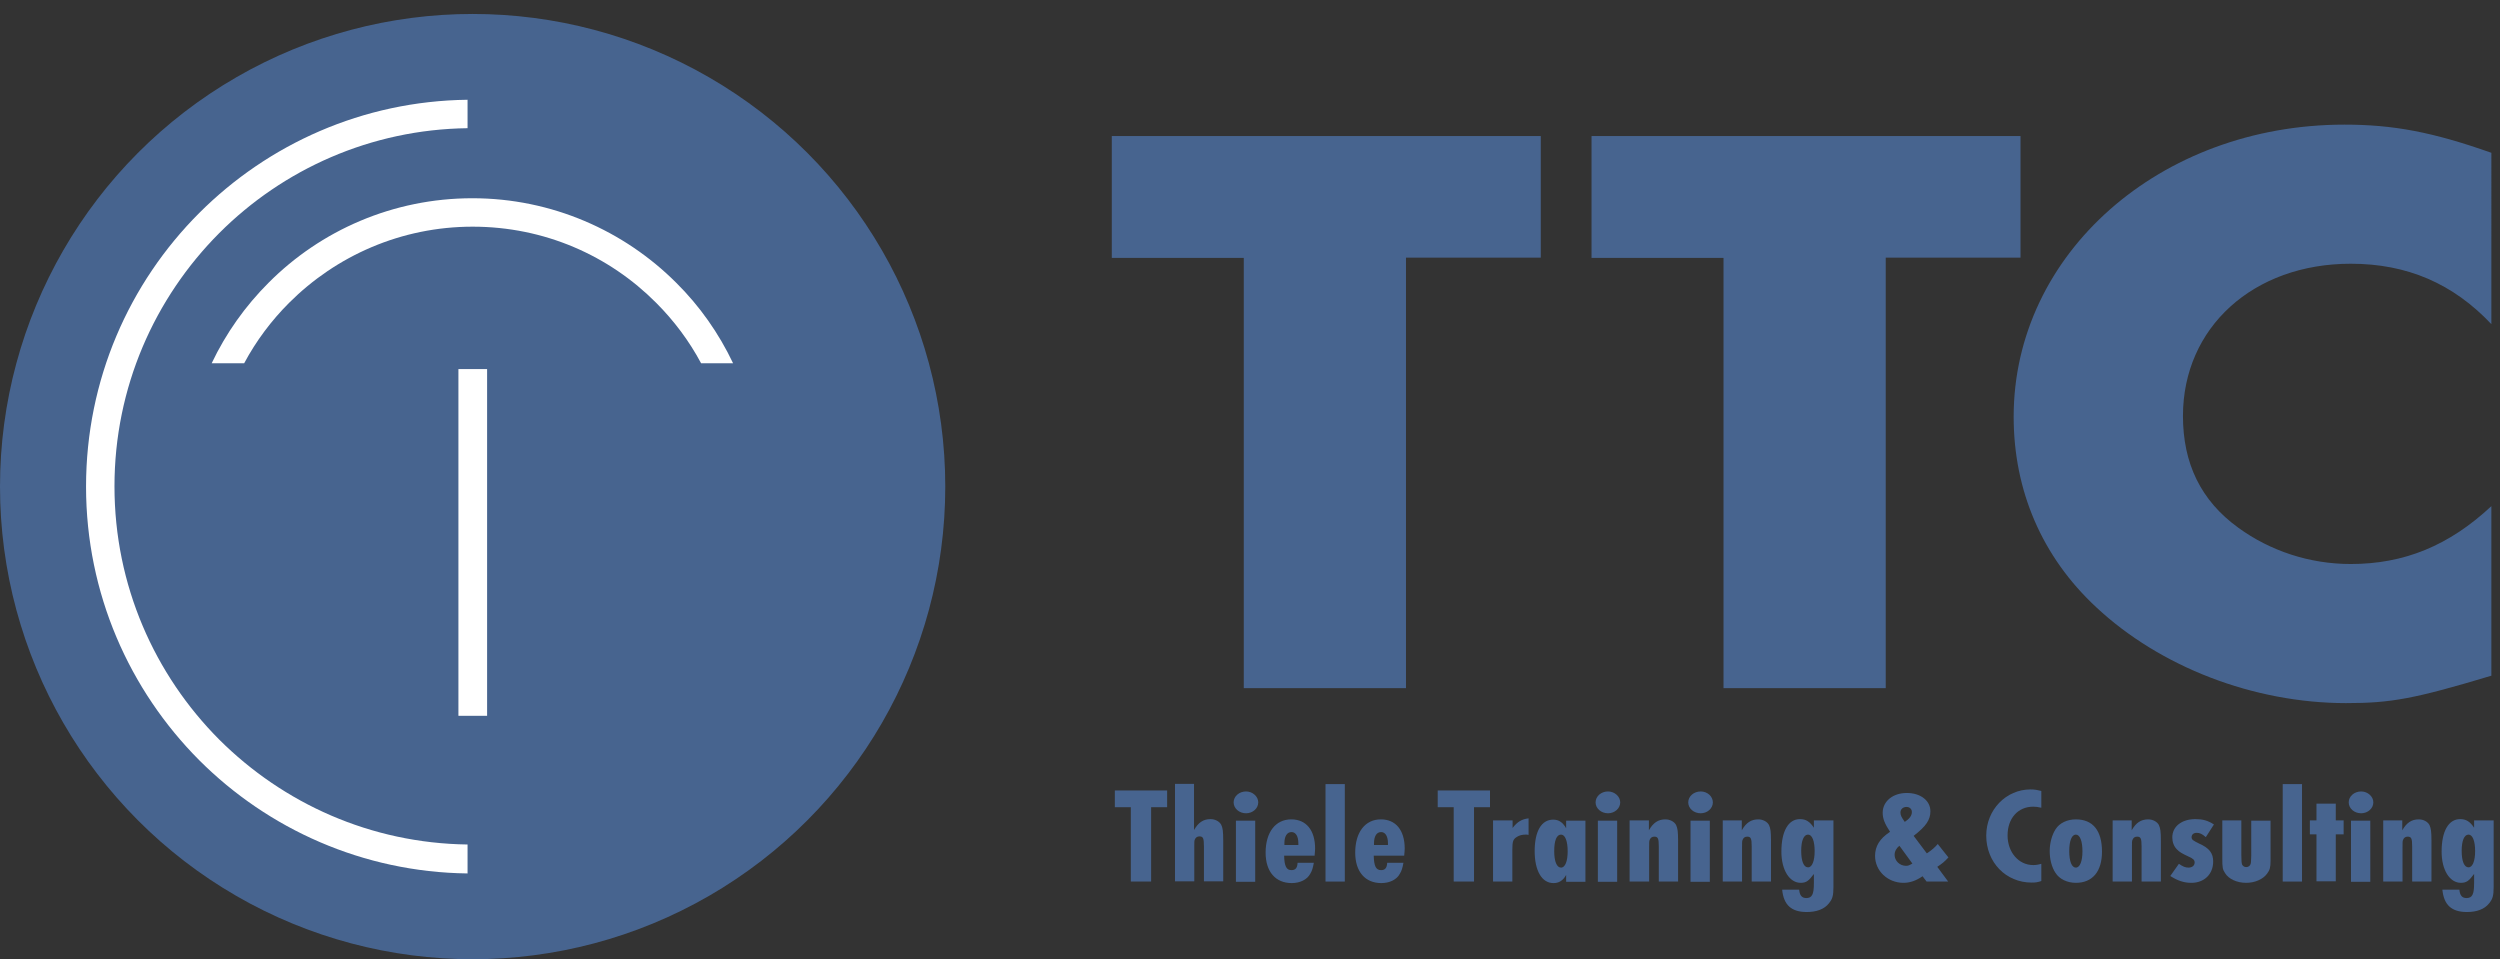 <?xml version="1.0" encoding="utf-8"?>
<!-- Generator: Adobe Illustrator 23.0.4, SVG Export Plug-In . SVG Version: 6.00 Build 0)  -->
<svg version="1.1" id="Ebene_1" xmlns="http://www.w3.org/2000/svg" xmlns:xlink="http://www.w3.org/1999/xlink" x="0px" y="0px"
	 viewBox="0 0 984.9 377.9" style="enable-background:new 0 0 984.9 377.9;" xml:space="preserve">
<rect x="0" y="0" width="984.9" height="377.9" fill="#333333" stroke="none"/>
<style type="text/css">
	.st0{fill:#47648F;}
	.st1{fill:#FFFFFF;}
</style>
<g>
	<path class="st0" d="M553.8,271.1h-63.8V101.6h-52V53.6h169v47.9h-53.1V271.1z"/>
	<path class="st0" d="M742.8,271.1h-63.8V101.6h-52V53.6h169v47.9h-53.1V271.1z"/>
	<path class="st0" d="M981.5,127.7c-15.1-16-33.2-23.8-55.4-23.8c-38.4,0-66.1,25.1-66.1,60c0,18.6,7,33.3,21.8,44
		c12.5,9.1,28,14.3,44.3,14.3c21,0,38.7-7.2,55.4-22.8v66.8c-30.3,9.1-39.5,10.8-57.2,10.8c-36.5,0-73.4-14.3-98.5-37.8
		c-21.4-19.9-32.5-46-32.5-75c0-64.2,57.6-115.1,130.3-115.1c19.2,0,34.7,2.9,57.9,11.1V127.7z"/>
</g>
<g>
	<circle class="st0" cx="186.2" cy="191.7" r="186.2"/>
	<path class="st1" d="M184.2,332.7c-38.2-0.5-72.6-16.2-97.8-41.3c-25.5-25.6-41.3-60.8-41.3-99.8c0-39,15.8-74.2,41.3-99.8
		c25.1-25.1,59.6-40.8,97.8-41.3V39.3c-41.3,0.5-78.6,17.5-105.7,44.6c-27.6,27.6-44.6,65.7-44.6,107.8c0,42.1,17.1,80.2,44.6,107.8
		c27.1,27.1,64.5,44.1,105.7,44.6V332.7z"/>
	<path class="st1" d="M96.2,143.1c4.7-8.8,10.7-16.8,17.7-23.8c18.5-18.5,44.1-30,72.3-30c28.3,0,53.8,11.4,72.3,30
		c7,7,13,15,17.7,23.8h12.6c-5.6-11.8-13.2-22.6-22.4-31.7c-20.5-20.5-49-33.3-80.3-33.3c-31.3,0-59.8,12.7-80.3,33.3
		c-9.2,9.2-16.8,19.9-22.4,31.7H96.2z"/>
	<polyline class="st1" points="180.6,145.4 180.6,282 191.9,282 191.9,145.4 	"/>
</g>
<g>
	<defs>
		<rect id="SVGID_1_" x="454.5" y="312.1" width="508.3" height="49.8"/>
	</defs>
	<clipPath id="SVGID_2_">
		<use xlink:href="#SVGID_1_"  style="overflow:visible;"/>
	</clipPath>
</g>
<g>
	<path class="st0" d="M459.8,311.4v6.6h-6.3v29.3h-8V318h-6.3v-6.6H459.8z"/>
	<path class="st0" d="M470.4,308.9V327c1.7-3,3.7-4.3,6.5-4.3c1.8,0,3.5,0.9,4.2,2.2c0.6,1.2,0.8,2.6,0.8,6.2v16.1h-7.6v-13.7
		c0-3.3-0.3-4-1.8-4c-0.9,0-1.5,0.5-1.8,1.3c-0.2,0.5-0.2,0.8-0.2,2.7v13.7h-7.6v-38.4H470.4z"/>
	<path class="st0" d="M495.7,316.1c0,2.4-2.2,4.3-4.8,4.3c-2.7,0-4.9-1.9-4.9-4.3c0-2.4,2.2-4.3,4.9-4.3
		C493.5,311.8,495.7,313.8,495.7,316.1z M494.5,323.3v24.1h-7.6v-24.1H494.5z"/>
	<path class="st0" d="M517.6,339.9c-0.4,2.2-0.7,3.1-1.4,4.3c-1.2,2.3-4,3.7-7.3,3.7c-6.4,0-10.3-4.5-10.3-12
		c0-8,3.9-13.1,10.1-13.1c5.9,0,9.4,4.3,9.4,11.5c0,0.9-0.1,1.5-0.2,2.8h-12c0.1,4.2,0.9,5.7,2.9,5.7c1.6,0,2.3-0.9,2.4-2.9H517.6z
		 M511.5,332.2c0-2.7-1-4.4-2.7-4.4c-1.8,0-2.8,1.7-2.8,4.4v0.7h5.5V332.2z"/>
	<path class="st0" d="M529.8,308.9v38.4h-7.6v-38.4H529.8z"/>
	<path class="st0" d="M552.9,339.9c-0.4,2.2-0.7,3.1-1.4,4.3c-1.2,2.3-4,3.7-7.3,3.7c-6.4,0-10.3-4.5-10.3-12
		c0-8,3.9-13.1,10.1-13.1c5.9,0,9.4,4.3,9.4,11.5c0,0.9-0.1,1.5-0.2,2.8h-12c0.1,4.2,0.9,5.7,2.9,5.7c1.6,0,2.3-0.9,2.4-2.9H552.9z
		 M546.8,332.2c0-2.7-1-4.4-2.7-4.4c-1.8,0-2.8,1.7-2.8,4.4v0.7h5.5V332.2z"/>
	<path class="st0" d="M587,311.4v6.6h-6.3v29.3h-8V318h-6.3v-6.6H587z"/>
	<path class="st0" d="M595.9,323.3v2.9c1.8-2.4,3.6-3.5,6.3-3.8v6.5c-0.5-0.1-0.8-0.1-1.2-0.1c-1.3,0-2.5,0.3-3.4,0.9
		c-1.5,0.9-1.8,1.8-1.8,5.1v12.5h-7.6v-24.1H595.9z"/>
	<path class="st0" d="M624.6,323.3v24.1H617v-2.7c-1.3,2.3-2.9,3.2-5,3.2c-4.6,0-7.4-4.9-7.4-12.6c0-7.9,2.7-12.4,7.3-12.4
		c2.2,0,3.8,1.1,5.1,3.4v-3H624.6z M612.3,335.3c0,4.1,1,6.5,2.7,6.5c1.6,0,2.6-2.5,2.6-6.4c0-4.1-1-6.6-2.6-6.6
		C613.2,328.8,612.3,331.2,612.3,335.3z"/>
	<path class="st0" d="M638.3,316.1c0,2.4-2.2,4.3-4.8,4.3c-2.7,0-4.9-1.9-4.9-4.3c0-2.4,2.2-4.3,4.9-4.3
		C636.1,311.8,638.3,313.8,638.3,316.1z M637.1,323.3v24.1h-7.6v-24.1H637.1z"/>
	<path class="st0" d="M649.6,323.3v3.8c1.7-3,3.7-4.3,6.5-4.3c1.8,0,3.5,0.9,4.2,2.2c0.6,1.3,0.8,2.6,0.8,6.2v16.1h-7.6v-13.7
		c0-3.3-0.3-4-1.8-4c-0.9,0-1.5,0.5-1.8,1.3c-0.2,0.5-0.2,0.8-0.2,2.7v13.7H642v-24.1H649.6z"/>
	<path class="st0" d="M674.8,316.1c0,2.4-2.2,4.3-4.8,4.3c-2.7,0-4.9-1.9-4.9-4.3c0-2.4,2.2-4.3,4.9-4.3
		C672.7,311.8,674.8,313.8,674.8,316.1z M673.6,323.3v24.1H666v-24.1H673.6z"/>
	<path class="st0" d="M686.2,323.3v3.8c1.7-3,3.7-4.3,6.5-4.3c1.8,0,3.5,0.9,4.2,2.2c0.6,1.3,0.8,2.6,0.8,6.2v16.1h-7.6v-13.7
		c0-3.3-0.3-4-1.8-4c-0.9,0-1.5,0.5-1.8,1.3c-0.2,0.5-0.2,0.8-0.2,2.7v13.7h-7.6v-24.1H686.2z"/>
	<path class="st0" d="M722.3,323.3v26.2c0,3.4-0.4,4.7-1.8,6.4c-1.8,2.3-4.9,3.4-8.7,3.4c-6,0-9.1-2.7-9.7-8.8h6.7
		c0.2,2.3,1.1,3.3,2.8,3.3c2.3,0,3-1.5,3-5.8v-3.7c-2,2.7-3,3.5-5.2,3.5c-4.4,0-7.6-5-7.6-12.3c0-8,2.7-12.8,7.3-12.8
		c2.4,0,3.9,1,5.5,3.4v-2.9H722.3z M709.6,335.2c0,4.1,1,6.5,2.7,6.5c1.6,0,2.6-2.5,2.6-6.4c0-4-1-6.5-2.6-6.5
		C710.6,328.8,709.6,331.2,709.6,335.2z"/>
	<path class="st0" d="M767.6,337.8c-1.6,1.7-2.3,2.3-4.4,3.7l4.3,5.8h-8.5l-1.6-2.1c-2.4,1.7-4.9,2.6-7.5,2.6
		c-6.2,0-11.2-4.7-11.2-10.6c0-3.8,1.8-6.8,5.9-9.5c-2.1-3.2-2.9-5.2-2.9-7.5c0-4.5,4-7.8,9.5-7.8c5.4,0,9.3,3,9.3,7.2
		c0,3.4-1.7,5.9-6.6,9.7l5.2,6.9c2-1.3,3.4-2.6,4.3-3.7L767.6,337.8z M748.3,333.2c-1.2,0.9-1.9,2.2-1.9,3.6c0,2.3,2,4.3,4.5,4.3
		c0.9,0,1.3-0.2,2.5-0.9L748.3,333.2z M753.2,319.9c0-1.2-0.9-2-2.1-2c-1.4,0-2.4,0.9-2.4,2.2c0,1,0.3,1.7,1.7,3.7
		C752.2,322.6,753.2,321.4,753.2,319.9z"/>
	<path class="st0" d="M804.1,318.2c-1.3-0.3-2-0.4-3.1-0.4c-6,0-10.1,4.6-10.1,11.3c0,6.6,4.3,11.7,10.1,11.7c1,0,1.8-0.1,3.2-0.5
		v6.8c-1.6,0.5-2.3,0.6-3.8,0.6c-10.2,0-17.9-8-17.9-18.5c0-10.1,7.7-18.2,17.5-18.2c1.6,0,2.5,0.2,4.2,0.6V318.2z"/>
	<path class="st0" d="M828.1,335.5c0,7.8-3.7,12.3-10.3,12.3c-3.4,0-6.5-1.5-8-3.9c-1.5-2.2-2.3-5.4-2.3-8.6c0-3.2,0.9-6.4,2.3-8.6
		c1.6-2.5,4.6-3.9,8-3.9C824.5,322.8,828.1,327.2,828.1,335.5z M815.2,335.3c0,4.1,1,6.5,2.6,6.5c1.6,0,2.6-2.5,2.6-6.4
		c0-4.1-1-6.6-2.6-6.6C816.2,328.8,815.2,331.2,815.2,335.3z"/>
	<path class="st0" d="M839.8,323.3v3.8c1.7-3,3.7-4.3,6.5-4.3c1.8,0,3.5,0.9,4.2,2.2c0.6,1.3,0.8,2.6,0.8,6.2v16.1h-7.6v-13.7
		c0-3.3-0.3-4-1.8-4c-0.9,0-1.5,0.5-1.8,1.3c-0.2,0.5-0.2,0.8-0.2,2.7v13.7h-7.6v-24.1H839.8z"/>
	<path class="st0" d="M869,329.8c-1.5-1.3-2.4-1.7-3.6-1.7c-1.2,0-2,0.7-2,1.7c0,1,0.5,1.3,2.9,2.5c4.1,1.8,5.6,3.8,5.6,7.1
		c0,5-3.5,8.4-8.6,8.4c-3,0-5.5-0.9-8.3-2.7l3.4-4.8c1.6,1.1,2.5,1.5,3.8,1.5c1.4,0,2.4-0.8,2.4-2c0-1-0.5-1.5-2.5-2.4
		c-2.4-1.1-3.6-1.8-4.5-2.8c-1.2-1.2-1.8-2.9-1.8-4.7c0-4.3,3.7-7.2,9.1-7.2c2.8,0,4.8,0.5,7.3,2.1L869,329.8z"/>
	<path class="st0" d="M883,323.3V337c0,2.3,0.1,3,0.3,3.6c0.3,0.6,0.9,1,1.6,1c0.9,0,1.6-0.5,1.8-1.4c0.1-0.4,0.1-0.4,0.2-3.1v-13.8
		h7.6v15.9c0,2.5-0.3,3.6-1.3,4.9c-1.6,2.3-4.9,3.7-8.3,3.7c-3.6,0-6.9-1.5-8.3-3.8c-1-1.5-1.1-2.2-1.1-5.8v-15H883z"/>
	<path class="st0" d="M906.9,308.9v38.4h-7.6v-38.4H906.9z"/>
	<path class="st0" d="M920.2,316.6v6.6h3.1v5.5h-3.1v18.5h-7.6v-18.5h-2.6v-5.5h2.6v-6.6H920.2z"/>
	<path class="st0" d="M935,316.1c0,2.4-2.2,4.3-4.8,4.3c-2.7,0-4.9-1.9-4.9-4.3c0-2.4,2.2-4.3,4.9-4.3
		C932.8,311.8,935,313.8,935,316.1z M933.8,323.3v24.1h-7.6v-24.1H933.8z"/>
	<path class="st0" d="M946.4,323.3v3.8c1.7-3,3.7-4.3,6.5-4.3c1.8,0,3.5,0.9,4.2,2.2c0.6,1.3,0.8,2.6,0.8,6.2v16.1h-7.6v-13.7
		c0-3.3-0.3-4-1.8-4c-0.9,0-1.5,0.5-1.8,1.3c-0.2,0.5-0.2,0.8-0.2,2.7v13.7h-7.6v-24.1H946.4z"/>
	<path class="st0" d="M982.4,323.3v26.2c0,3.4-0.4,4.7-1.8,6.4c-1.8,2.3-4.9,3.4-8.7,3.4c-6,0-9.1-2.7-9.7-8.8h6.7
		c0.2,2.3,1.1,3.3,2.8,3.3c2.3,0,3-1.5,3-5.8v-3.7c-2,2.7-3,3.5-5.2,3.5c-4.4,0-7.6-5-7.6-12.3c0-8,2.7-12.8,7.3-12.8
		c2.4,0,3.9,1,5.5,3.4v-2.9H982.4z M969.8,335.2c0,4.1,1,6.5,2.7,6.5c1.6,0,2.6-2.5,2.6-6.4c0-4-1-6.5-2.6-6.5
		C970.8,328.8,969.8,331.2,969.8,335.2z"/>
</g>
</svg>
